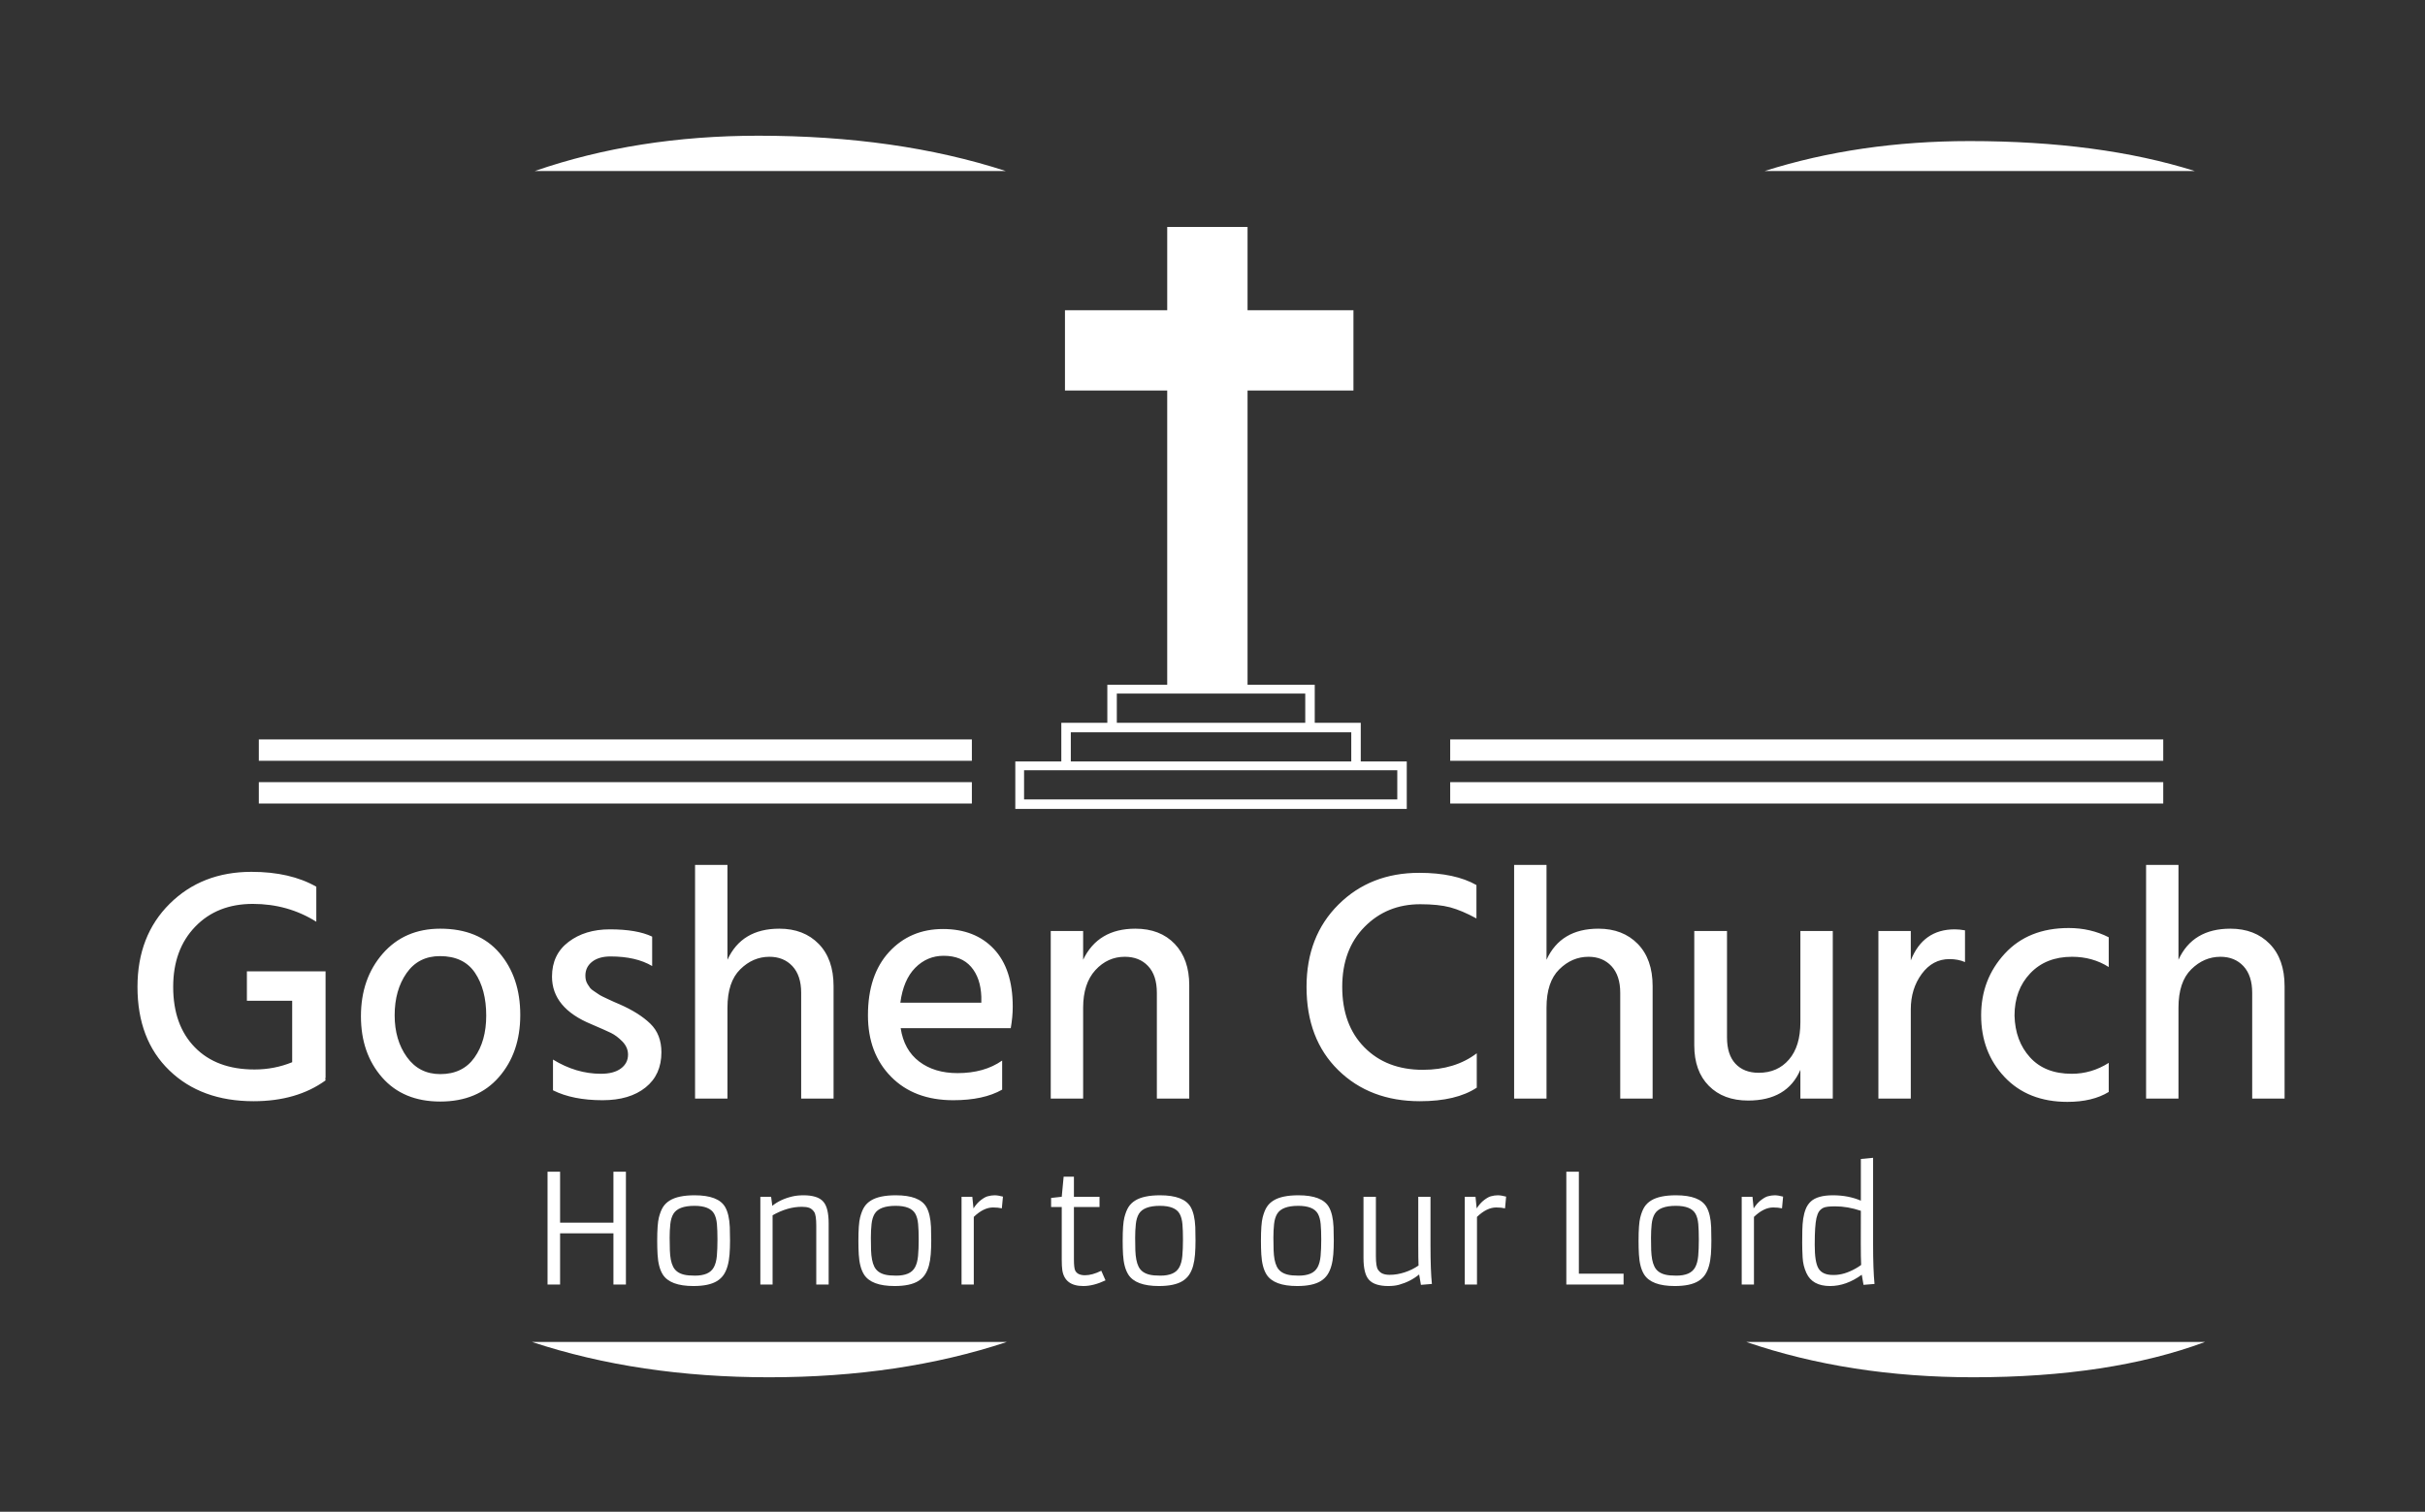 <svg xmlns="http://www.w3.org/2000/svg" version="1.1" xmlns:xlink="http://www.w3.org/1999/xlink" xmlns:svgjs="http://svgjs.dev/svgjs" width="2000" height="1247" viewBox="0 0 2000 1247"><rect x="0" y="0" width="2000" height="1247" fill="#333333" stroke="none"/><g transform="matrix(1,0,0,1,-1.212,0.505)"><svg viewBox="0 0 396 247" data-background-color="#d9bca9" preserveAspectRatio="xMidYMid meet" height="1247" width="2000" xmlns="http://www.w3.org/2000/svg" xmlns:xlink="http://www.w3.org/1999/xlink"><g id="tight-bounds" transform="matrix(1,0,0,1,0.24,-0.1)"><svg viewBox="0 0 395.52 247.2" height="247.2" width="395.52"><g><svg></svg></g><g><svg viewBox="0 0 395.52 247.2" height="247.2" width="395.52"><g><g><path d="M125.563 225.027c-14.181 0-27.089-1.922-38.724-5.767h77.552c-11.6 3.845-24.543 5.767-38.829 5.767zM123.809 22.173c15.096 0 28.569 1.922 40.419 5.767l-76.943 0c11.126-3.845 23.3-5.767 36.524-5.767zM322.279 225.027c-13.48 0-25.836-1.922-37.067-5.767h74.923c-10.368 3.845-22.987 5.767-37.856 5.767zM321.694 23.05c14.151 0 26.408 1.63 36.771 4.89l-70.26 0c10.287-3.26 21.45-4.89 33.489-4.89z" fill="#ffffff" fill-rule="nonzero" stroke="none" stroke-width="1" stroke-linecap="butt" stroke-linejoin="miter" stroke-miterlimit="10" stroke-dasharray="" stroke-dashoffset="0" font-family="none" font-weight="none" font-size="none" text-anchor="none" style="mix-blend-mode: normal" data-fill-palette-color="tertiary"></path></g></g><g transform="matrix(1,0,0,1,22.368,37.08)"><svg viewBox="0 0 350.784 173.04" height="173.04" width="350.784"><g><svg viewBox="0 0 395.52 195.108" height="173.04" width="350.784"><g transform="matrix(1,0,0,1,0,117.525)"><svg viewBox="0 0 395.52 77.583" height="77.583" width="395.52"><g id="textblocktransform"><svg viewBox="0 0 395.52 77.583" height="77.583" width="395.52" id="textblock"><g><svg viewBox="0 0 395.52 43.656" height="43.656" width="395.52"><g transform="matrix(1,0,0,1,0,0)"><svg width="395.52" viewBox="2.3 -35.35 324.77 35.85" height="43.656" data-palette-color="#000000"><path d="M18.85-19.25L30.75-19.25 30.75-3.1 30.7-3.1 30.75-2.75Q26.4 0.4 19.85 0.4L19.85 0.4Q11.95 0.4 7.13-4.25 2.3-8.9 2.3-16.9L2.3-16.9Q2.3-24.65 7.18-29.48 12.05-34.3 19.55-34.3L19.55-34.3Q25.4-34.3 29.35-32.05L29.35-32.05 29.35-26.75Q25.05-29.45 19.75-29.45L19.75-29.45Q14.35-29.45 11.03-26 7.7-22.55 7.7-16.9L7.7-16.9Q7.7-11.1 10.98-7.75 14.25-4.4 20-4.4L20-4.4Q23-4.4 25.7-5.5L25.7-5.5 25.7-14.8 18.85-14.8 18.85-19.25ZM48.1 0.45L48.1 0.45Q42.5 0.45 39.3-3.2 36.1-6.85 36.1-12.45L36.1-12.45Q36.1-18.15 39.4-21.93 42.7-25.7 48.1-25.7L48.1-25.7Q53.9-25.7 57.05-22.03 60.2-18.35 60.2-12.65 60.2-6.95 56.97-3.25 53.75 0.45 48.1 0.45ZM48.05-21.55L48.05-21.55Q44.8-21.55 43-18.98 41.2-16.4 41.2-12.6L41.2-12.6Q41.2-8.85 43.05-6.28 44.9-3.7 48.1-3.7L48.1-3.7Q51.5-3.7 53.27-6.2 55.05-8.7 55.05-12.55L55.05-12.55Q55.05-16.5 53.35-19.03 51.65-21.55 48.05-21.55ZM80.15-24.5L80.15-24.5 80.15-20.05Q77.7-21.5 73.85-21.5L73.85-21.5Q72.1-21.5 71.07-20.7 70.05-19.9 70.05-18.6L70.05-18.6Q70.05-18.25 70.12-17.93 70.2-17.6 70.4-17.28 70.6-16.95 70.77-16.73 70.95-16.5 71.35-16.25 71.75-16 71.97-15.83 72.2-15.65 72.72-15.4 73.25-15.15 73.5-15.03 73.75-14.9 74.37-14.63 75-14.35 75.25-14.25L75.25-14.25Q78.2-12.95 79.87-11.33 81.55-9.7 81.55-7L81.55-7Q81.55-3.6 79.15-1.68 76.75 0.25 72.65 0.25L72.65 0.25Q68.15 0.25 65.15-1.25L65.15-1.25 65.15-5.9Q68.65-3.75 72.4-3.75L72.4-3.75Q74.35-3.75 75.42-4.55 76.5-5.35 76.5-6.65L76.5-6.65Q76.5-7.75 75.65-8.63 74.8-9.5 73.92-9.93 73.05-10.35 70.95-11.25L70.95-11.25Q65-13.7 65-18.45L65-18.45Q65-21.8 67.5-23.7 70-25.6 73.75-25.6L73.75-25.6Q77.85-25.6 80.15-24.5ZM86.64-35.35L91.54-35.35 91.54-21Q93.69-25.7 99.39-25.7L99.39-25.7Q103.09-25.7 105.34-23.4 107.59-21.1 107.59-17L107.59-17 107.59 0 102.69 0 102.69-16Q102.69-18.6 101.37-20.03 100.04-21.45 97.89-21.45L97.89-21.45Q95.39-21.45 93.47-19.55 91.54-17.65 91.54-13.75L91.54-13.75 91.54 0 86.64 0 86.64-35.35ZM117.69-14.5L129.94-14.5 129.94-15.4Q129.84-18.25 128.39-19.93 126.94-21.6 124.24-21.6L124.24-21.6Q121.74-21.6 119.94-19.78 118.14-17.95 117.69-14.5L117.69-14.5ZM133.09-5.75L133.09-5.75 133.09-1.35Q130.29 0.25 125.69 0.25L125.69 0.25Q119.79 0.25 116.29-3.3 112.79-6.85 112.79-12.6L112.79-12.6Q112.79-18.7 115.99-22.18 119.19-25.65 124.14-25.65L124.14-25.65Q128.99-25.65 131.84-22.63 134.69-19.6 134.69-13.9L134.69-13.9Q134.69-12.35 134.39-10.65L134.39-10.65 117.74-10.65Q118.24-7.35 120.54-5.6 122.84-3.85 126.34-3.85L126.34-3.85Q130.39-3.85 133.09-5.75ZM140.44-25.35L145.34-25.35 145.34-21Q147.59-25.7 153.24-25.7L153.24-25.7Q156.99-25.7 159.19-23.4 161.39-21.1 161.39-17.15L161.39-17.15 161.39 0 156.49 0 156.49-16Q156.49-18.65 155.16-20.05 153.84-21.45 151.64-21.45L151.64-21.45Q149.04-21.45 147.19-19.43 145.34-17.4 145.34-13.75L145.34-13.75 145.34 0 140.44 0 140.44-25.35ZM204.83-32.3L204.83-32.3 204.83-27.25Q202.63-28.45 200.86-28.93 199.08-29.4 196.33-29.4L196.33-29.4Q191.28-29.4 187.91-25.98 184.53-22.55 184.53-16.9L184.53-16.9Q184.53-11.15 187.88-7.75 191.23-4.35 196.73-4.35L196.73-4.35Q201.58-4.35 204.88-6.85L204.88-6.85 204.88-1.65Q201.78 0.4 196.28 0.4L196.28 0.4Q188.73 0.4 183.93-4.3 179.13-9 179.13-16.9L179.13-16.9Q179.13-24.55 183.96-29.35 188.78-34.15 196.18-34.15L196.18-34.15Q201.58-34.15 204.83-32.3ZM210.53-35.35L215.43-35.35 215.43-21Q217.58-25.7 223.28-25.7L223.28-25.7Q226.98-25.7 229.23-23.4 231.48-21.1 231.48-17L231.48-17 231.48 0 226.58 0 226.58-16Q226.58-18.6 225.26-20.03 223.93-21.45 221.78-21.45L221.78-21.45Q219.28-21.45 217.36-19.55 215.43-17.65 215.43-13.75L215.43-13.75 215.43 0 210.53 0 210.53-35.35ZM253.83-11.55L253.83-25.35 258.73-25.35 258.73 0 253.83 0 253.83-4.35Q251.83 0.3 245.93 0.3L245.93 0.3Q242.18 0.3 239.98-1.93 237.78-4.15 237.78-8.05L237.78-8.05 237.78-25.35 242.73-25.35 242.73-9.25Q242.73-6.65 244-5.28 245.28-3.9 247.53-3.9L247.53-3.9Q250.38-3.9 252.1-5.9 253.83-7.9 253.83-11.55L253.83-11.55ZM265.63-25.35L270.53-25.35 270.53-20.9Q272.38-25.6 277.18-25.6L277.18-25.6Q277.88-25.6 278.73-25.45L278.73-25.45 278.73-20.65Q277.68-21.1 276.38-21.1L276.38-21.1Q273.83-21.1 272.18-18.85 270.53-16.6 270.53-13.5L270.53-13.5 270.53 0 265.63 0 265.63-25.35ZM286.22-12.55L286.22-12.55Q286.32-8.7 288.57-6.23 290.82-3.75 294.87-3.75L294.87-3.75Q297.87-3.75 300.47-5.4L300.47-5.4 300.47-1Q298.02 0.5 294.22 0.5L294.22 0.5Q288.27 0.5 284.72-3.25 281.17-7 281.17-12.6L281.17-12.6Q281.17-18.05 284.75-21.93 288.32-25.8 294.42-25.8L294.42-25.8Q297.72-25.8 300.47-24.4L300.47-24.4 300.47-19.9Q298.02-21.45 294.92-21.45L294.92-21.45Q290.97-21.45 288.6-18.95 286.22-16.45 286.22-12.55ZM306.12-35.35L311.02-35.35 311.02-21Q313.17-25.7 318.87-25.7L318.87-25.7Q322.57-25.7 324.82-23.4 327.07-21.1 327.07-17L327.07-17 327.07 0 322.17 0 322.17-16Q322.17-18.6 320.85-20.03 319.52-21.45 317.37-21.45L317.37-21.45Q314.87-21.45 312.95-19.55 311.02-17.65 311.02-13.75L311.02-13.75 311.02 0 306.12 0 306.12-35.35Z" opacity="1" transform="matrix(1,0,0,1,0,0)" fill="#ffffff" class="undefined-text-0" data-fill-palette-color="primary" id="text-0"></path></svg></g></svg></g><g transform="matrix(1,0,0,1,75.544,53.962)"><svg viewBox="0 0 244.431 23.621" height="23.621" width="244.431"><g transform="matrix(1,0,0,1,0,0)"><svg width="244.431" viewBox="5.76 -41.94 439.05 42.43" height="23.621" data-palette-color="#000000"><path d="M5.76 0L5.76-37.35 9.91-37.35 9.91-20.48 27.56-20.48 27.56-37.35 31.69-37.35 31.69 0 27.56 0 27.56-16.94 9.91-16.94 9.91 0 5.76 0ZM42.04-14.45L42.04-14.45Q42.04-20 42.6-22.19 43.16-24.39 43.98-25.67 44.8-26.95 46.19-27.81L46.19-27.81Q48.97-29.54 54.42-29.54L54.42-29.54Q62.28-29.54 64.52-25.66L64.52-25.66Q65.87-23.32 66.06-19.04L66.06-19.04Q66.14-17.02 66.14-14.58 66.14-12.13 65.98-10.02 65.82-7.91 65.35-6.23 64.89-4.54 64.06-3.28 63.23-2.03 61.86-1.17L61.86-1.17Q59.18 0.49 54.03 0.49L54.03 0.49Q46.31 0.49 43.89-3.32L43.89-3.32Q42.4-5.69 42.16-9.96L42.16-9.96Q42.04-12.01 42.04-14.45ZM48.68-4.27Q49.56-3.61 50.89-3.28 52.22-2.95 54.53-2.95 56.83-2.95 58.41-3.61 59.98-4.27 60.78-5.73 61.57-7.18 61.78-9.5 61.98-11.82 61.98-14.89 61.98-17.97 61.8-20.02 61.62-22.07 60.89-23.41L60.89-23.41Q59.42-26.05 54.37-26.05L54.37-26.05Q49.02-26.05 47.41-23.41L47.41-23.41Q46.6-22.07 46.38-20 46.16-17.92 46.16-15.48 46.16-13.04 46.23-11.34 46.29-9.64 46.54-8.29 46.8-6.93 47.3-5.93 47.8-4.93 48.68-4.27ZM89.91-25.73L89.91-25.73Q85.15-25.73 80.22-22.92L80.22-22.92 80.22 0 76.17 0 76.17-29.05 79.73-29.05 80.12-26.05Q82.78-28.22 86.74-29.15L86.74-29.15Q88.35-29.54 90.52-29.54 92.7-29.54 94.36-29.04 96.02-28.54 96.99-27.44L96.99-27.44Q98.77-25.46 98.77-20.24L98.77-20.24 98.77 0 94.67 0 94.67-19.48Q94.67-23 93.99-24.01 93.31-25.02 92.37-25.38 91.43-25.73 89.91-25.73ZM108.61-14.45L108.61-14.45Q108.61-20 109.17-22.19 109.73-24.39 110.55-25.67 111.37-26.95 112.76-27.81L112.76-27.81Q115.54-29.54 120.99-29.54L120.99-29.54Q128.85-29.54 131.1-25.66L131.1-25.66Q132.44-23.32 132.63-19.04L132.63-19.04Q132.71-17.02 132.71-14.58 132.71-12.13 132.55-10.02 132.39-7.91 131.93-6.23 131.46-4.54 130.63-3.28 129.8-2.03 128.43-1.17L128.43-1.17Q125.75 0.49 120.6 0.49L120.6 0.49Q112.88 0.49 110.47-3.32L110.47-3.32Q108.98-5.69 108.73-9.96L108.73-9.96Q108.61-12.01 108.61-14.45ZM115.25-4.27Q116.13-3.61 117.46-3.28 118.79-2.95 121.1-2.95 123.41-2.95 124.98-3.61 126.56-4.27 127.35-5.73 128.14-7.18 128.35-9.5 128.56-11.82 128.56-14.89 128.56-17.97 128.37-20.02 128.19-22.07 127.46-23.41L127.46-23.41Q125.99-26.05 120.94-26.05L120.94-26.05Q115.59-26.05 113.98-23.41L113.98-23.41Q113.18-22.07 112.96-20 112.74-17.92 112.74-15.48 112.74-13.04 112.8-11.34 112.86-9.64 113.12-8.29 113.37-6.93 113.87-5.93 114.37-4.93 115.25-4.27ZM153.16-25.51L153.16-25.51Q150.04-25.51 146.79-22.39L146.79-22.39 146.79 0 142.74 0 142.74-29.05 146.3-29.05 146.69-25.2Q147.84-26.98 149.17-27.98 150.5-28.98 151.36-29.2L151.36-29.2Q152.58-29.54 153.68-29.54 154.78-29.54 156.44-29.1L156.44-29.1 156.07-25.22Q154.82-25.51 153.16-25.51ZM188.97-4.57L190.37-1.39Q186.39 0.49 183.02 0.49L183.02 0.49Q176.91 0.49 176.08-4.74L176.08-4.74Q175.89-5.98 175.89-8.35L175.89-8.35 175.89-25.66 172.37-25.66 172.37-28.66 175.89-29.05 176.52-35.69 179.92-35.69 179.92-29.05 188.39-29.05 188.39-25.66 179.92-25.66 179.92-8.42Q179.92-5.42 180.36-4.59L180.36-4.59Q181.16-3.08 183.58-3.08 186-3.08 188.97-4.57L188.97-4.57ZM196.05-14.45L196.05-14.45Q196.05-20 196.61-22.19 197.17-24.39 197.99-25.67 198.81-26.95 200.2-27.81L200.2-27.81Q202.99-29.54 208.43-29.54L208.43-29.54Q216.29-29.54 218.54-25.66L218.54-25.66Q219.88-23.32 220.08-19.04L220.08-19.04Q220.15-17.02 220.15-14.58 220.15-12.13 219.99-10.02 219.83-7.91 219.37-6.23 218.9-4.54 218.07-3.28 217.24-2.03 215.88-1.17L215.88-1.17Q213.19 0.49 208.04 0.49L208.04 0.49Q200.32 0.49 197.91-3.32L197.91-3.32Q196.42-5.69 196.17-9.96L196.17-9.96Q196.05-12.01 196.05-14.45ZM202.69-4.27Q203.57-3.61 204.9-3.28 206.23-2.95 208.54-2.95 210.85-2.95 212.42-3.61 214-4.27 214.79-5.73 215.58-7.18 215.79-9.5 216-11.82 216-14.89 216-17.97 215.82-20.02 215.63-22.07 214.9-23.41L214.9-23.41Q213.43-26.05 208.38-26.05L208.38-26.05Q203.03-26.05 201.42-23.41L201.42-23.41Q200.62-22.07 200.4-20 200.18-17.92 200.18-15.48 200.18-13.04 200.24-11.34 200.3-9.64 200.56-8.29 200.81-6.93 201.31-5.93 201.81-4.93 202.69-4.27ZM241.8-14.45L241.8-14.45Q241.8-20 242.36-22.19 242.92-24.39 243.74-25.67 244.56-26.95 245.95-27.81L245.95-27.81Q248.73-29.54 254.18-29.54L254.18-29.54Q262.04-29.54 264.28-25.66L264.28-25.66Q265.63-23.32 265.82-19.04L265.82-19.04Q265.9-17.02 265.9-14.58 265.9-12.13 265.74-10.02 265.58-7.91 265.11-6.23 264.65-4.54 263.82-3.28 262.99-2.03 261.62-1.17L261.62-1.17Q258.94 0.49 253.79 0.49L253.79 0.49Q246.07 0.49 243.65-3.32L243.65-3.32Q242.17-5.69 241.92-9.96L241.92-9.96Q241.8-12.01 241.8-14.45ZM248.44-4.27Q249.32-3.61 250.65-3.28 251.98-2.95 254.29-2.95 256.59-2.95 258.17-3.61 259.74-4.27 260.54-5.73 261.33-7.18 261.54-9.5 261.75-11.82 261.75-14.89 261.75-17.97 261.56-20.02 261.38-22.07 260.65-23.41L260.65-23.41Q259.18-26.05 254.13-26.05L254.13-26.05Q248.78-26.05 247.17-23.41L247.17-23.41Q246.36-22.07 246.14-20 245.92-17.92 245.92-15.48 245.92-13.04 245.99-11.34 246.05-9.64 246.3-8.29 246.56-6.93 247.06-5.93 247.56-4.93 248.44-4.27ZM297.9-29.05L297.9-12.79Q297.9-4.74 298.36-0.2L298.36-0.2 294.73 0.1 294.14-3.34Q291.28-0.98 287.48 0.07L287.48 0.07Q285.96 0.49 283.87 0.49 281.79 0.49 280.14-0.01 278.49-0.51 277.51-1.61L277.51-1.61Q275.73-3.59 275.73-8.81L275.73-8.81 275.73-29.05 279.83-29.05 279.83-9.47Q279.83-5.96 280.52-4.94 281.2-3.93 282.14-3.58 283.08-3.22 284.37-3.22 285.67-3.22 286.88-3.43 288.09-3.64 289.31-4.03L289.31-4.03Q291.87-4.86 293.94-6.3L293.94-6.3 293.94-6.32Q293.85-8.18 293.85-13.55L293.85-13.55 293.85-29.05 297.9-29.05ZM319.65-25.51L319.65-25.51Q316.53-25.51 313.28-22.39L313.28-22.39 313.28 0 309.23 0 309.23-29.05 312.79-29.05 313.18-25.2Q314.33-26.98 315.66-27.98 316.99-28.98 317.84-29.2L317.84-29.2Q319.06-29.54 320.16-29.54 321.26-29.54 322.92-29.1L322.92-29.1 322.56-25.22Q321.31-25.51 319.65-25.51ZM342.84 0L342.84-37.35 346.99-37.35 346.99-3.59 361.78-3.59 361.78 0 342.84 0ZM366.74-14.45L366.74-14.45Q366.74-20 367.3-22.19 367.86-24.39 368.68-25.67 369.5-26.95 370.89-27.81L370.89-27.81Q373.67-29.54 379.12-29.54L379.12-29.54Q386.98-29.54 389.22-25.66L389.22-25.66Q390.57-23.32 390.76-19.04L390.76-19.04Q390.83-17.02 390.83-14.58 390.83-12.13 390.68-10.02 390.52-7.91 390.05-6.23 389.59-4.54 388.76-3.28 387.93-2.03 386.56-1.17L386.56-1.17Q383.88 0.49 378.72 0.49L378.72 0.49Q371.01 0.49 368.59-3.32L368.59-3.32Q367.1-5.69 366.86-9.96L366.86-9.96Q366.74-12.01 366.74-14.45ZM373.38-4.27Q374.26-3.61 375.59-3.28 376.92-2.95 379.23-2.95 381.53-2.95 383.11-3.61 384.68-4.27 385.48-5.73 386.27-7.18 386.48-9.5 386.68-11.82 386.68-14.89 386.68-17.97 386.5-20.02 386.32-22.07 385.59-23.41L385.59-23.41Q384.12-26.05 379.07-26.05L379.07-26.05Q373.72-26.05 372.11-23.41L372.11-23.41Q371.3-22.07 371.08-20 370.86-17.92 370.86-15.48 370.86-13.04 370.92-11.34 370.99-9.64 371.24-8.29 371.5-6.93 372-5.93 372.5-4.93 373.38-4.27ZM411.29-25.51L411.29-25.51Q408.17-25.51 404.92-22.39L404.92-22.39 404.92 0 400.87 0 400.87-29.05 404.43-29.05 404.82-25.2Q405.97-26.98 407.3-27.98 408.63-28.98 409.48-29.2L409.48-29.2Q410.7-29.54 411.8-29.54 412.9-29.54 414.56-29.1L414.56-29.1 414.2-25.22Q412.95-25.51 411.29-25.51ZM441.17 0.1L440.59-3.25Q435.43 0.49 430.11 0.49L430.11 0.49Q424.23 0.49 422.27-3.83L422.27-3.83Q421.15-6.27 421.02-9 420.88-11.72 420.88-13.78 420.88-15.84 420.92-17.94 420.96-20.04 421.22-21.83 421.49-23.61 422.07-25.04 422.64-26.46 423.71-27.47L423.71-27.47Q425.94-29.54 431.05-29.54 436.17-29.54 440.29-27.76L440.29-27.76 440.29-41.55 444.34-41.94 444.34-13.35Q444.34-4.93 444.81-0.2L444.81-0.2 441.17 0.1ZM440.27-13.55L440.29-24.41Q435.9-25.88 431.8-25.88L431.8-25.88Q428.82-25.88 427.87-25.39 426.91-24.9 426.41-24.12 425.91-23.34 425.59-21.97L425.59-21.97Q425.03-19.41 425.03-13.53L425.03-13.53 425.03-12.99Q425.03-7.5 426.23-5.4L426.23-5.4Q427.52-3.17 431.04-3.17L431.04-3.17 431.41-3.17Q434.77-3.17 438.58-5.32L438.58-5.32Q439.63-5.91 440.39-6.49L440.39-6.49 440.39-6.54Q440.27-8.81 440.27-13.55L440.27-13.55Z" opacity="1" transform="matrix(1,0,0,1,0,0)" fill="#ffffff" class="undefined-text-1" data-fill-palette-color="secondary" id="text-1"></path></svg></g></svg></g></svg></g></svg></g><g transform="matrix(1,0,0,1,153.707,0)"><svg viewBox="0 0 88.106 107.219" height="107.219" width="88.106"><g><svg version="1.1" xmlns="http://www.w3.org/2000/svg" xmlns:xlink="http://www.w3.org/1999/xlink" x="8" y="0" viewBox="0 0 67.251 100" enable-background="new 0 0 67.252 100" xml:space="preserve" width="72.106" height="107.219" class="icon-icon-0" data-fill-palette-color="accent" id="icon-0"><path d="M0 99.998v-8.154h7.904v-6.649h7.905v-6.526h10.288V28.105H8.532V14.304h17.566V0h13.801v14.304h18.193v13.801H39.899v50.564h11.543v6.524h7.905v6.649h7.904V100H0V99.998zM65.622 93.348H1.506v5.019h64.116V93.348zM57.716 86.825H9.537v5.019h48.179V86.825zM49.812 80.175H17.44v5.019h32.371V80.175L49.812 80.175z" fill="#ffffff" data-fill-palette-color="accent"></path></svg></g></svg></g><g><rect width="131.339" height="3.937" y="102.282" x="241.813" fill="#ffffff" data-fill-palette-color="accent"></rect><rect width="131.339" height="3.937" y="102.282" x="22.368" fill="#ffffff" data-fill-palette-color="accent"></rect><rect width="131.339" height="3.937" y="94.409" x="241.813" fill="#ffffff" data-fill-palette-color="accent"></rect><rect width="131.339" height="3.937" y="94.409" x="22.368" fill="#ffffff" data-fill-palette-color="accent"></rect></g></svg></g></svg></g></svg></g><defs></defs></svg><rect width="395.52" height="247.2" fill="none" stroke="none" visibility="hidden"></rect></g></svg></g></svg>